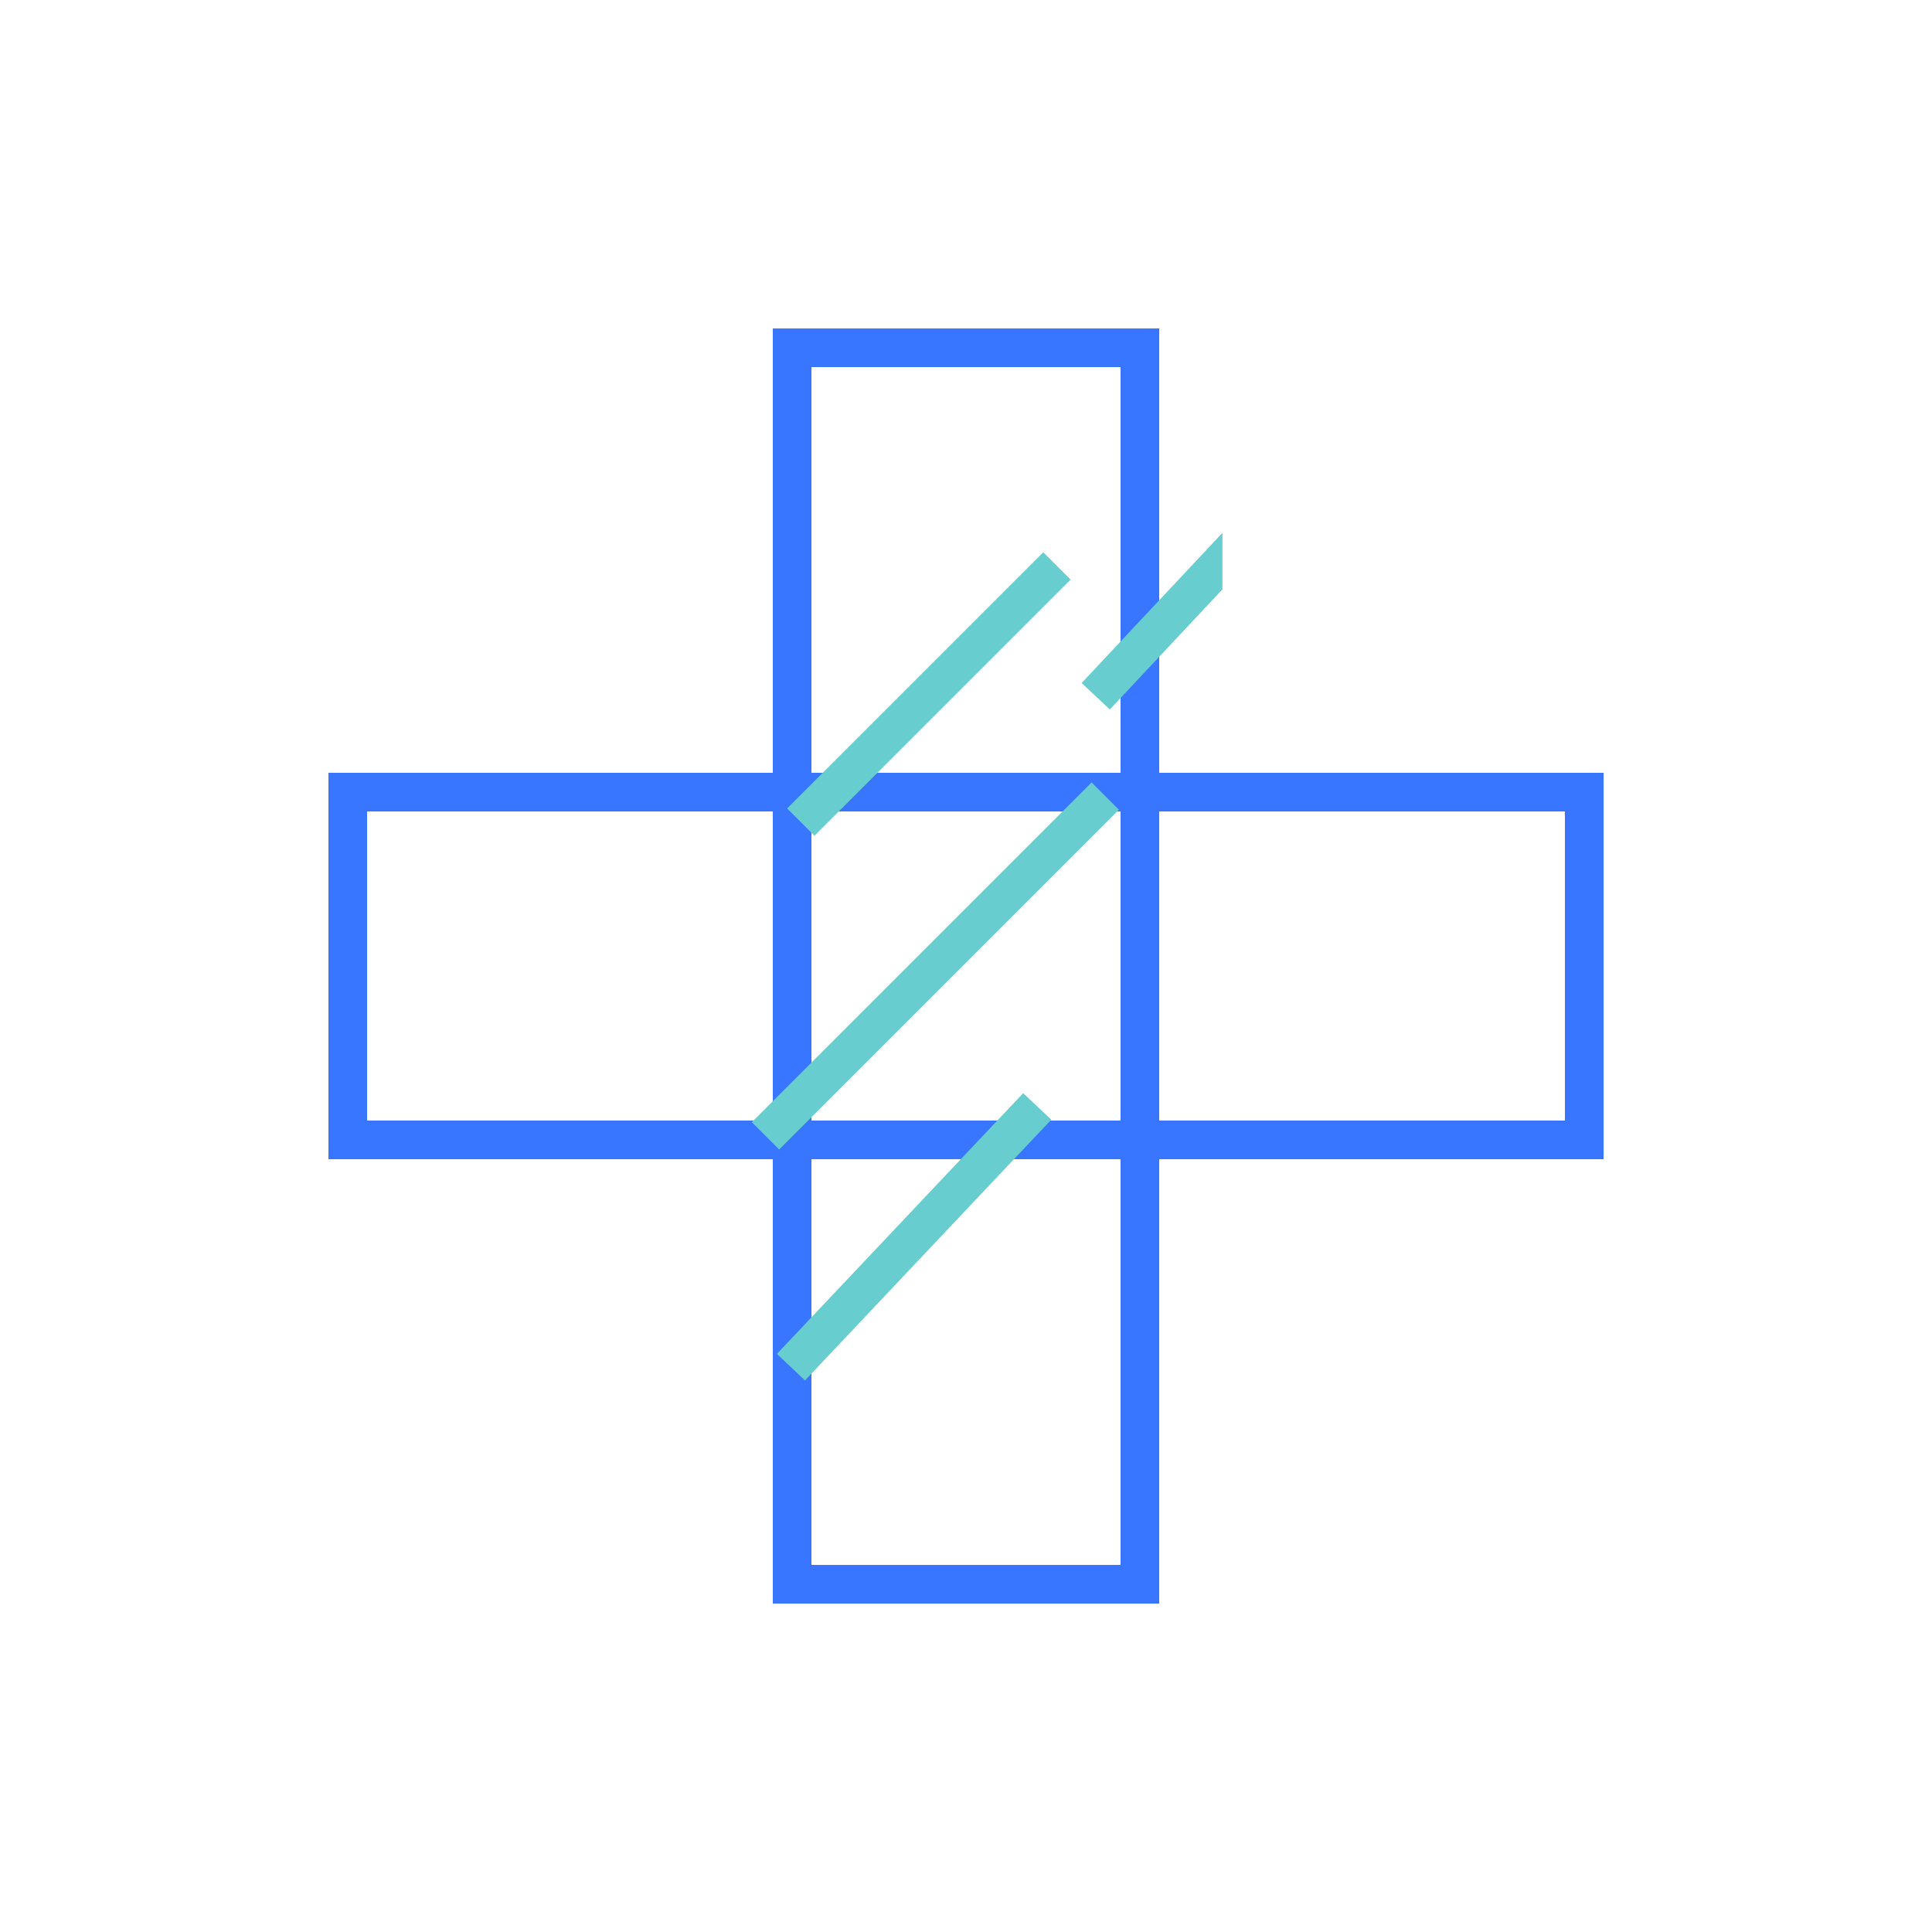 <svg width="100" height="100" fill="none" xmlns="http://www.w3.org/2000/svg"><path stroke="#3876FF" stroke-width="2" d="M41 18h18v64H41z"/><path stroke="#3876FF" stroke-width="2" d="M82 41v18H18V41z"/><path d="M56.5 41.912 40.328 58.084M53 57.995l-1.478 1.565-6.098 6.457-3.797 4.02" stroke="#68CDCE" stroke-width="2" stroke-linecap="square"/><path clip-rule="evenodd" d="m62.272 30.11-5.558 5.927 5.558-5.928Z" stroke="#68CDCE" stroke-width="2" stroke-linecap="square"/><path d="M54 30 42.156 41.844" stroke="#68CDCE" stroke-width="2" stroke-linecap="square"/></svg>